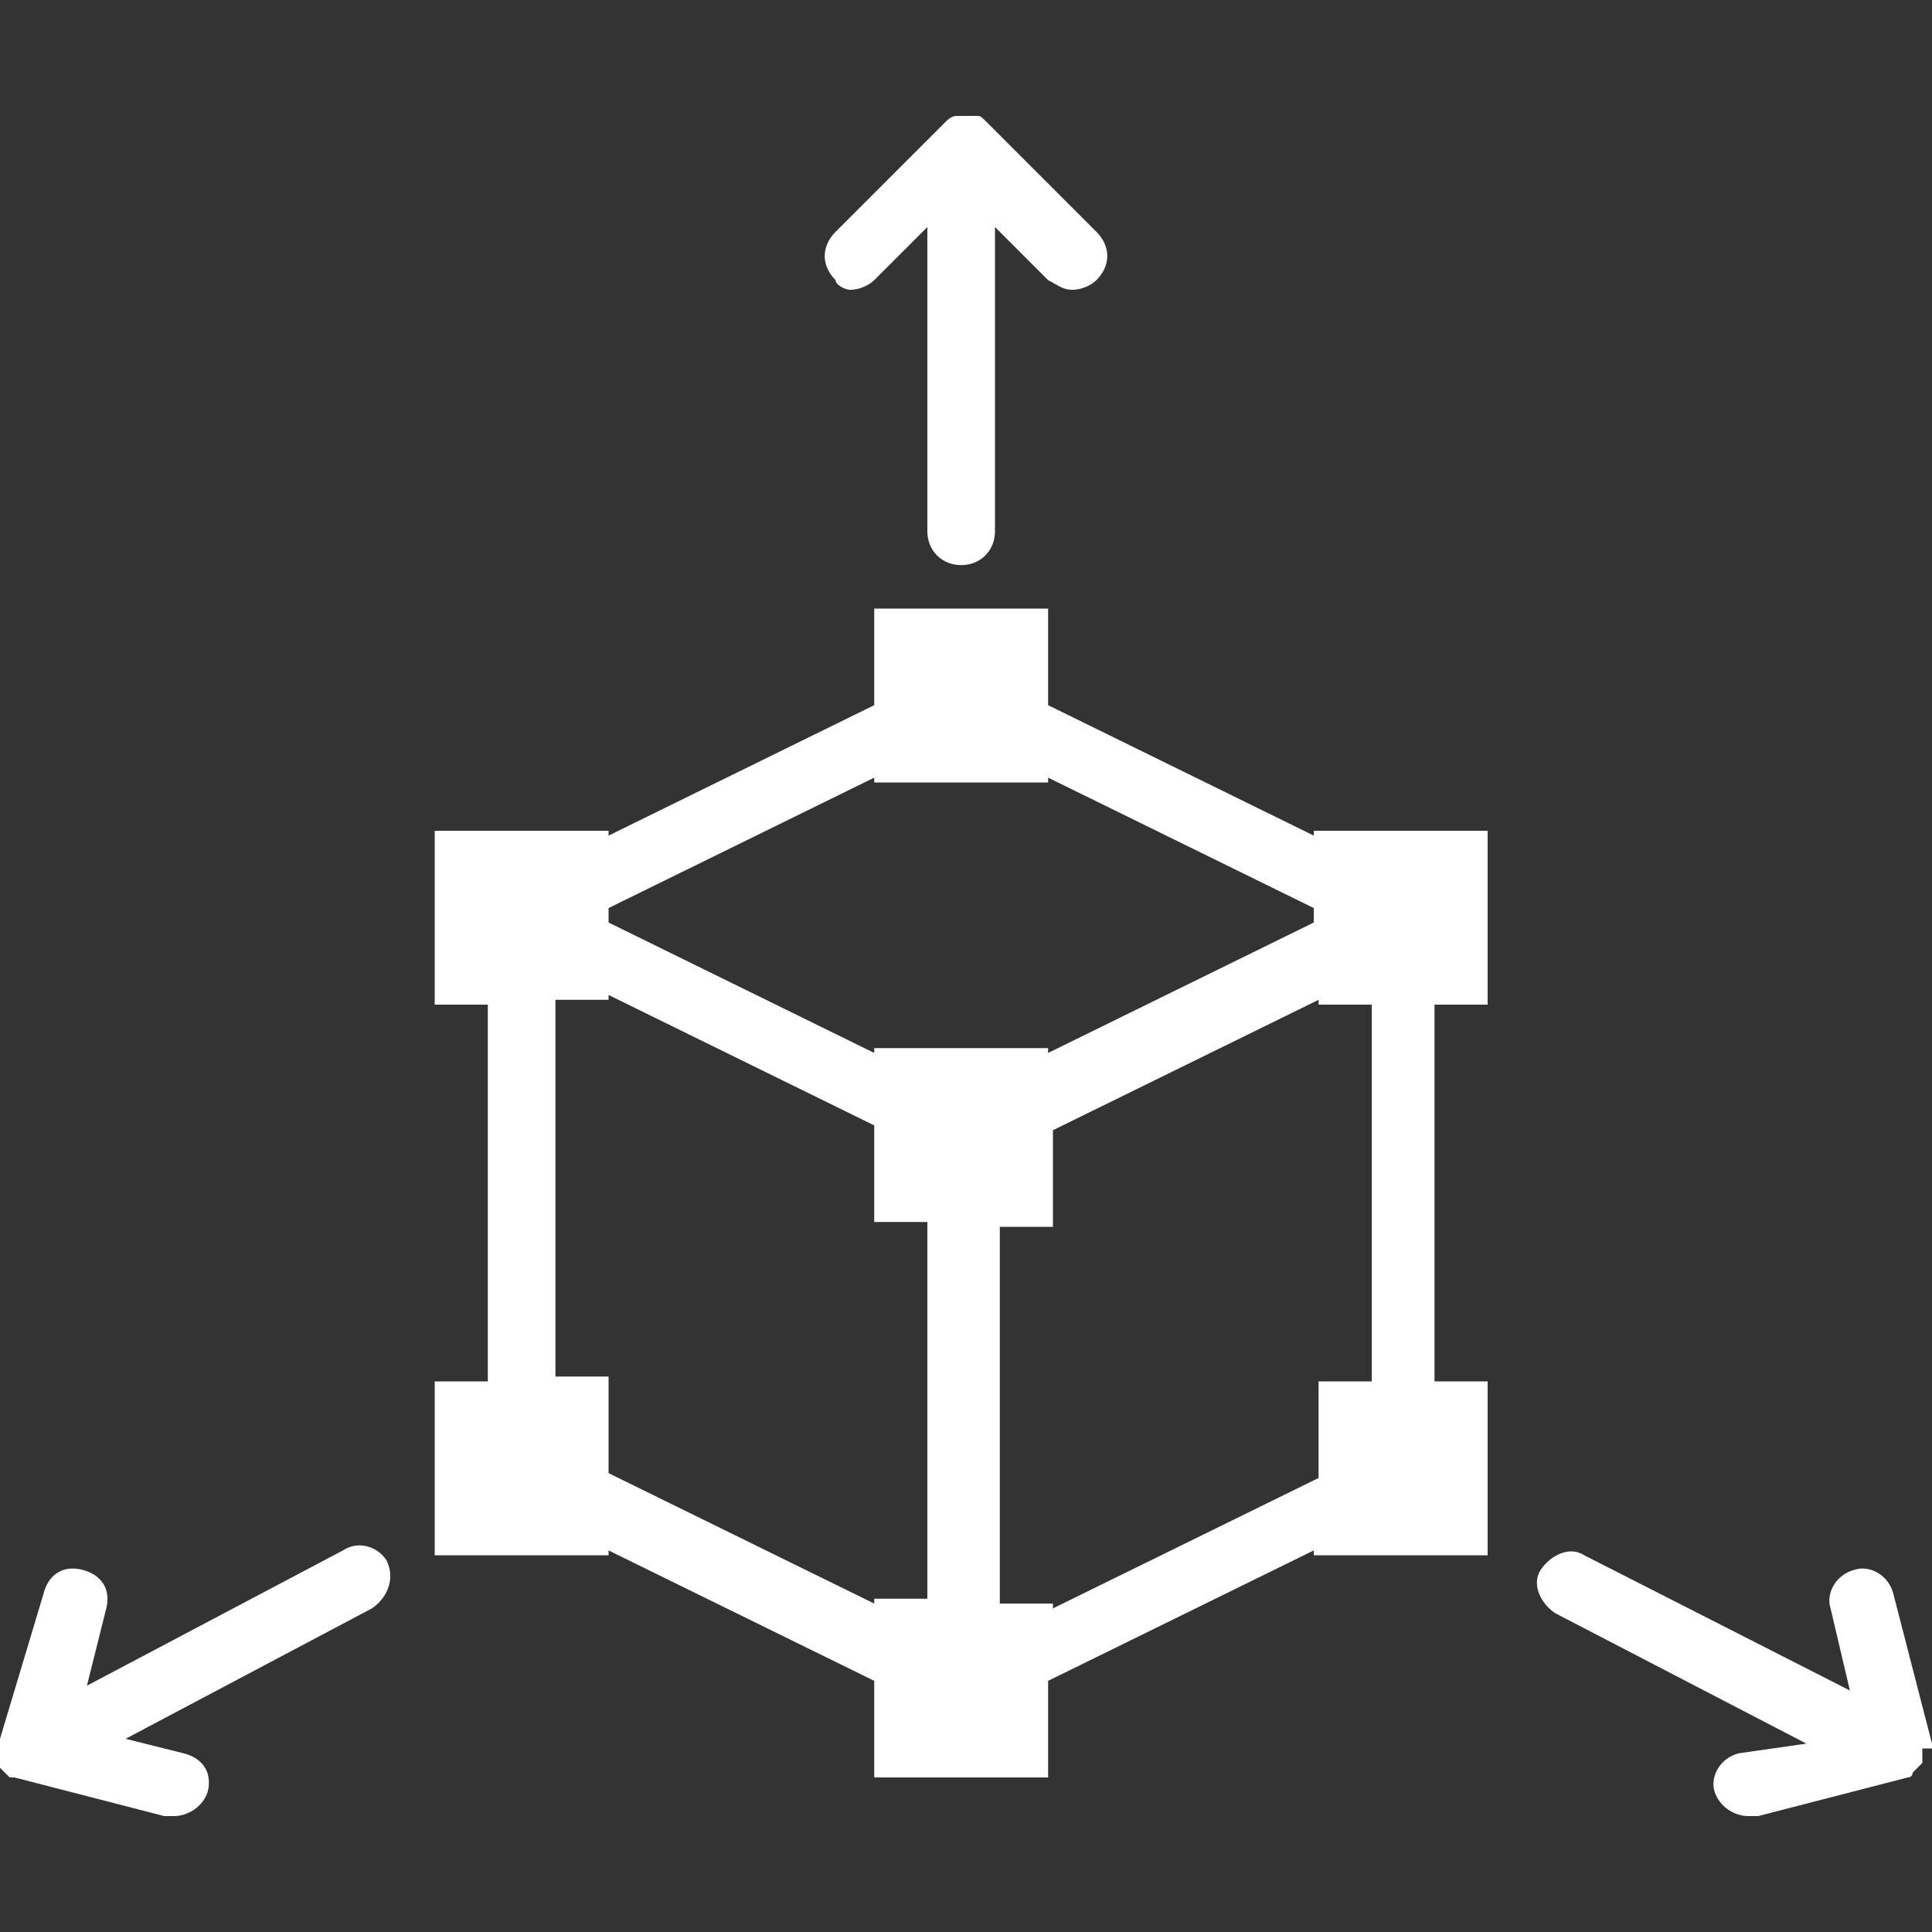 <svg xmlns="http://www.w3.org/2000/svg" xml:space="preserve" width="40" height="40" viewBox="0 0 40 40" fill="#ffffff"><rect x="0" y="0" width="40" height="40" fill="#333333" stroke="none"/><path d="M17.6 6c.2 0 .4-.1.5-.2l1.1-1.1V11c0 .4.3.7.7.7.4 0 .7-.3.7-.7V4.7l1.1 1.1c.2.1.3.2.5.2s.4-.1.5-.2c.3-.3.3-.7 0-1l-2.3-2.3c-.1-.1-.1-.1-.2-.1h-.4c-.1 0-.2.1-.2.1l-2.3 2.3c-.3.3-.3.7 0 1 0 .1.2.2.3.2zM7.1 32.1l-5.3 2.8.4-1.6c.1-.4-.1-.7-.5-.8-.4-.1-.7.1-.8.5L0 36v.6l.1.1.1.1h.1l3.1.8h.2c.3 0 .6-.2.7-.5.1-.4-.1-.7-.5-.8L2.6 36l5.1-2.7c.3-.2.5-.6.3-1-.2-.3-.6-.4-.9-.2zM40 36.2c0-.1 0-.1 0 0 0-.1 0-.1 0 0v-.1l-.8-3.1c-.1-.4-.5-.6-.8-.5-.4.1-.6.5-.5.8l.4 1.7-5.5-2.8c-.3-.2-.7 0-.9.3-.2.3 0 .7.3.9l5.2 2.7-1.4.2c-.4.1-.6.5-.5.8.1.3.4.5.7.5h.2l3.1-.8s.1 0 .1-.1l.1-.1.1-.1v-.3h.2zM27.2 17.3l-5.5-2.7v-2h-3.6v2l-5.5 2.7v-.1H9v3.6h1.1v7.8H9v3.6h3.6v-.1l5.5 2.7v2h3.6v-2l5.5-2.7v.1h3.6v-3.6h-1.1v-7.8h1.1v-3.6h-3.6v.1zm-9.1-1.2v.1h3.6v-.1l5.5 2.7v.3l-5.5 2.7v-.1h-3.6v.1l-5.5-2.7v-.3l5.5-2.7zm-5.5 14.4v-2h-1.1v-7.8h1.1v-.1l5.5 2.7v2h1.1v7.8h-1.1v.1l-5.5-2.7zm15.8-1.9h-1.1v2l-5.5 2.7v-.1h-1.1v-7.8h1.1v-2l5.5-2.7v.1h1.1v7.8z"/></svg>